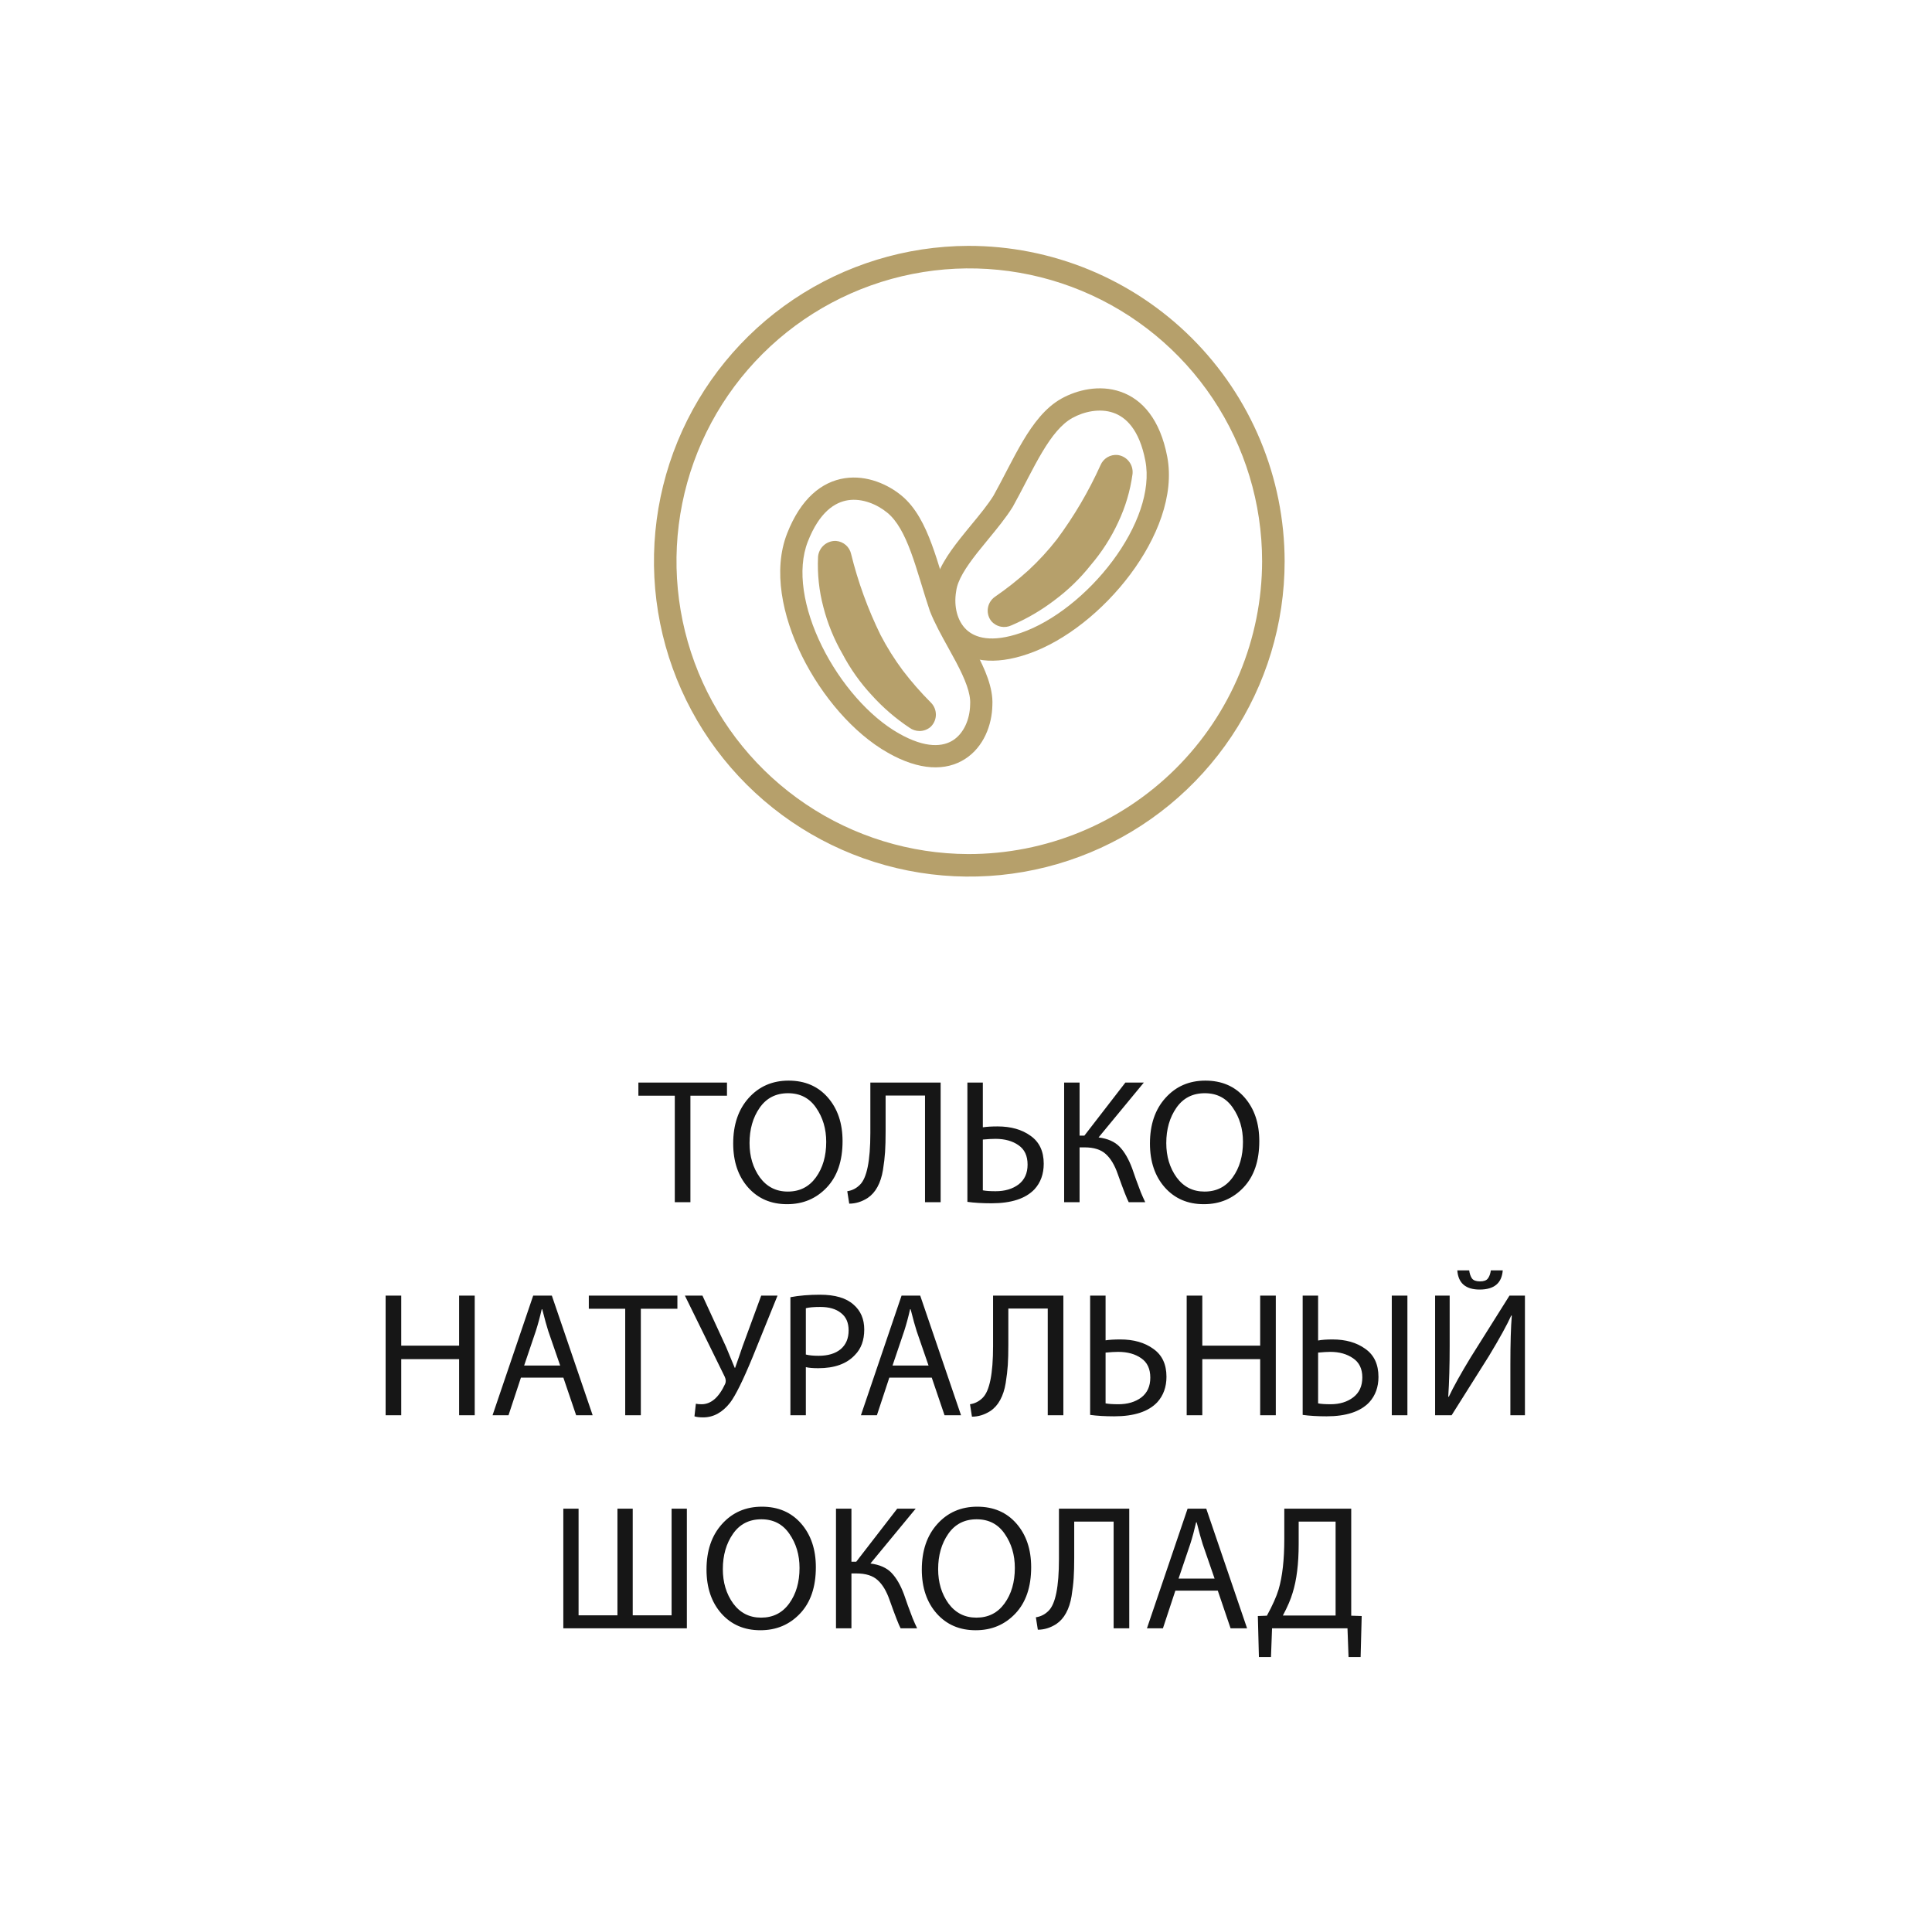 <?xml version="1.0" encoding="UTF-8"?> <svg xmlns="http://www.w3.org/2000/svg" width="151" height="150" viewBox="0 0 151 150" fill="none"> <path d="M75.671 66.747C71.148 66.73 66.732 65.373 62.98 62.848C59.228 60.323 56.308 56.742 54.589 52.559C52.871 48.376 52.43 43.777 53.323 39.343C54.215 34.91 56.402 30.84 59.606 27.648C62.81 24.456 66.888 22.285 71.325 21.409C75.762 20.533 80.359 20.992 84.536 22.726C88.712 24.461 92.281 27.394 94.792 31.156C97.303 34.917 98.643 39.339 98.643 43.861C98.638 46.872 98.039 49.853 96.881 52.633C95.724 55.412 94.03 57.937 91.897 60.062C89.763 62.187 87.233 63.871 84.449 65.018C81.665 66.165 78.682 66.752 75.671 66.747ZM75.671 19.215C70.8 19.233 66.043 20.693 62.002 23.411C57.961 26.13 54.815 29.985 52.963 34.49C51.111 38.995 50.635 43.947 51.596 48.722C52.557 53.498 54.911 57.881 58.361 61.319C61.811 64.757 66.203 67.096 70.981 68.04C75.76 68.984 80.711 68.491 85.209 66.623C89.708 64.755 93.552 61.596 96.256 57.545C98.96 53.494 100.404 48.732 100.404 43.861C100.398 40.619 99.754 37.41 98.508 34.416C97.262 31.423 95.438 28.705 93.141 26.416C90.845 24.127 88.12 22.314 85.122 21.078C82.125 19.843 78.913 19.21 75.671 19.215Z" fill="#B6A06B"></path> <path fill-rule="evenodd" clip-rule="evenodd" d="M66.031 37.372C67.764 37.113 69.406 37.861 70.465 38.735C71.586 39.661 72.281 41.075 72.821 42.532C73.096 43.272 73.342 44.058 73.582 44.842C73.618 44.96 73.655 45.078 73.691 45.197C73.894 45.86 74.095 46.52 74.314 47.17C74.627 47.96 75.085 48.786 75.579 49.677C75.806 50.086 76.04 50.509 76.272 50.948C76.954 52.244 77.635 53.731 77.561 55.107C77.532 56.666 76.881 58.378 75.433 59.311C73.926 60.282 71.853 60.228 69.396 58.831C66.709 57.312 64.233 54.411 62.68 51.269C61.137 48.147 60.398 44.561 61.517 41.697C62.584 38.965 64.223 37.643 66.031 37.372ZM66.289 39.092C65.266 39.245 64.047 39.998 63.136 42.33C62.277 44.53 62.788 47.562 64.239 50.498C65.679 53.414 67.941 56.012 70.252 57.318L70.254 57.319C72.382 58.529 73.722 58.345 74.491 57.849C75.314 57.319 75.805 56.236 75.823 55.062L75.824 55.043L75.825 55.024C75.874 54.189 75.439 53.098 74.734 51.759C74.545 51.401 74.337 51.026 74.124 50.641C73.599 49.694 73.045 48.694 72.689 47.787L72.681 47.767L72.674 47.747C72.443 47.064 72.231 46.37 72.027 45.7C71.991 45.583 71.955 45.467 71.92 45.351C71.68 44.568 71.446 43.825 71.191 43.136C70.672 41.735 70.106 40.694 69.358 40.076C68.548 39.407 67.386 38.927 66.289 39.092ZM72.779 56.762C73.014 56.516 73.146 56.188 73.146 55.847C73.146 55.506 73.014 55.178 72.779 54.932L72.764 54.917C71.975 54.128 71.239 53.287 70.562 52.4C69.907 51.522 69.324 50.592 68.819 49.62C67.829 47.601 67.058 45.481 66.521 43.297C66.462 43.029 66.32 42.785 66.114 42.602C65.902 42.414 65.635 42.3 65.352 42.277L65.319 42.275L65.286 42.274C64.949 42.273 64.624 42.398 64.374 42.625C64.124 42.852 63.969 43.164 63.938 43.499L63.937 43.519L63.936 43.538C63.874 44.855 64.015 46.175 64.354 47.449C64.683 48.731 65.185 49.961 65.847 51.106C66.466 52.279 67.237 53.366 68.141 54.337C69.013 55.301 70.001 56.152 71.082 56.872C71.31 57.039 71.585 57.13 71.868 57.13C72.165 57.13 72.454 57.029 72.688 56.845L72.779 56.762Z" fill="#B6A06B"></path> <path fill-rule="evenodd" clip-rule="evenodd" d="M87.575 30.613C85.918 30.042 84.167 30.479 82.967 31.146C81.696 31.852 80.755 33.117 79.959 34.451C79.555 35.129 79.17 35.857 78.791 36.584C78.734 36.694 78.677 36.804 78.62 36.913C78.3 37.529 77.981 38.141 77.647 38.74C77.197 39.46 76.596 40.189 75.948 40.975C75.651 41.337 75.343 41.71 75.036 42.1C74.129 43.249 73.189 44.588 73.011 45.955C72.757 47.493 73.085 49.294 74.34 50.475C75.645 51.704 77.692 52.028 80.363 51.101C83.282 50.096 86.243 47.695 88.342 44.887C90.427 42.097 91.806 38.706 91.227 35.687C90.675 32.806 89.303 31.207 87.575 30.613ZM87.009 32.257C87.987 32.593 89.048 33.556 89.519 36.014C89.964 38.333 88.91 41.222 86.95 43.846C85.003 46.45 82.306 48.594 79.796 49.458L79.794 49.458C77.481 50.261 76.198 49.837 75.531 49.209C74.818 48.538 74.533 47.384 74.728 46.226L74.731 46.207L74.734 46.189C74.838 45.358 75.464 44.365 76.401 43.176C76.651 42.859 76.924 42.528 77.203 42.188C77.892 41.352 78.619 40.469 79.134 39.642L79.145 39.624L79.156 39.606C79.507 38.976 79.841 38.333 80.165 37.711C80.221 37.602 80.277 37.495 80.333 37.387C80.712 36.661 81.076 35.972 81.453 35.342C82.218 34.059 82.963 33.137 83.811 32.666C84.73 32.156 85.959 31.895 87.009 32.257ZM77.413 48.452C77.226 48.167 77.156 47.82 77.218 47.485C77.28 47.15 77.469 46.851 77.746 46.652L77.763 46.64C78.683 46.008 79.559 45.315 80.386 44.566C81.19 43.821 81.933 43.013 82.606 42.149C83.947 40.343 85.09 38.399 86.015 36.35C86.122 36.096 86.306 35.883 86.542 35.74C86.785 35.594 87.068 35.53 87.35 35.559L87.383 35.562L87.416 35.569C87.748 35.628 88.045 35.81 88.249 36.079C88.453 36.347 88.549 36.682 88.518 37.018L88.516 37.037L88.514 37.056C88.335 38.363 87.956 39.635 87.391 40.827C86.835 42.027 86.117 43.145 85.258 44.151C84.436 45.192 83.48 46.12 82.414 46.911C81.382 47.7 80.255 48.357 79.061 48.868C78.807 48.991 78.52 49.03 78.242 48.979C77.949 48.924 77.683 48.773 77.487 48.55L77.413 48.452Z" fill="#B6A06B"></path> <path d="M52.74 93.956V85.631H49.895V84.605H56.819V85.631H53.961V93.956H52.74ZM61.523 94.109H61.509C60.261 94.109 59.248 93.674 58.471 92.804C57.694 91.926 57.305 90.779 57.305 89.364C57.305 87.893 57.708 86.709 58.512 85.812C59.326 84.905 60.367 84.452 61.634 84.452C62.91 84.452 63.932 84.891 64.7 85.77C65.468 86.649 65.852 87.787 65.852 89.183C65.852 90.728 65.44 91.935 64.617 92.804C63.794 93.674 62.763 94.109 61.523 94.109ZM61.565 93.123H61.578C62.504 93.123 63.234 92.753 63.771 92.013C64.307 91.273 64.575 90.349 64.575 89.239C64.575 88.221 64.312 87.333 63.785 86.575C63.267 85.816 62.536 85.437 61.592 85.437C60.64 85.437 59.9 85.816 59.373 86.575C58.845 87.333 58.582 88.254 58.582 89.336C58.582 90.372 58.85 91.264 59.386 92.013C59.932 92.753 60.658 93.123 61.565 93.123ZM68.024 84.605H73.518V93.956H72.297V85.618H69.217V88.448C69.217 89.068 69.203 89.595 69.175 90.029C69.147 90.455 69.092 90.927 69.009 91.445C68.925 91.953 68.782 92.393 68.579 92.763C68.384 93.123 68.13 93.41 67.816 93.623C67.353 93.919 66.872 94.067 66.373 94.067L66.22 93.096C66.599 93.04 66.928 92.874 67.205 92.596C67.751 92.069 68.024 90.719 68.024 88.545V84.605ZM75.609 84.605H76.816V88.101C77.122 88.055 77.505 88.032 77.968 88.032C79.013 88.032 79.873 88.277 80.549 88.767C81.233 89.248 81.575 89.974 81.575 90.945C81.575 91.75 81.335 92.416 80.854 92.943C80.16 93.674 79.041 94.039 77.496 94.039C76.775 94.039 76.146 94.002 75.609 93.928V84.605ZM76.816 89.058V93.026C77.048 93.073 77.381 93.096 77.815 93.096C78.537 93.096 79.133 92.92 79.605 92.569C80.077 92.208 80.313 91.69 80.313 91.015C80.313 90.33 80.077 89.826 79.605 89.502C79.133 89.169 78.532 89.003 77.802 89.003C77.552 89.003 77.223 89.021 76.816 89.058ZM83.17 84.605H84.377V88.753H84.751L87.956 84.605H89.399L85.861 88.892C86.583 88.984 87.133 89.229 87.512 89.627C87.891 90.025 88.215 90.585 88.484 91.306C88.548 91.491 88.65 91.782 88.789 92.18C88.937 92.569 89.062 92.901 89.163 93.179C89.274 93.447 89.39 93.706 89.51 93.956H88.22C88.081 93.706 87.794 92.971 87.36 91.75C87.119 91.056 86.809 90.538 86.43 90.196C86.051 89.844 85.496 89.669 84.765 89.669H84.377V93.956H83.17V84.605ZM94.095 94.109H94.081C92.832 94.109 91.819 93.674 91.042 92.804C90.265 91.926 89.877 90.779 89.877 89.364C89.877 87.893 90.279 86.709 91.084 85.812C91.898 84.905 92.939 84.452 94.206 84.452C95.482 84.452 96.504 84.891 97.272 85.77C98.04 86.649 98.423 87.787 98.423 89.183C98.423 90.728 98.012 91.935 97.189 92.804C96.365 93.674 95.334 94.109 94.095 94.109ZM94.136 93.123H94.15C95.075 93.123 95.806 92.753 96.342 92.013C96.879 91.273 97.147 90.349 97.147 89.239C97.147 88.221 96.883 87.333 96.356 86.575C95.838 85.816 95.108 85.437 94.164 85.437C93.211 85.437 92.471 85.816 91.944 86.575C91.417 87.333 91.153 88.254 91.153 89.336C91.153 90.372 91.422 91.264 91.958 92.013C92.504 92.753 93.23 93.123 94.136 93.123Z" fill="#161616"></path> <path d="M30.139 101.253H31.36V105.166H35.883V101.253H37.103V110.604H35.883V106.22H31.36V110.604H30.139V101.253ZM44.031 107.663H40.715L39.744 110.604H38.496L41.673 101.253H43.13L46.321 110.604H45.03L44.031 107.663ZM40.965 106.72H43.782L42.852 104.028C42.732 103.658 42.575 103.089 42.38 102.322H42.339C42.2 102.932 42.047 103.496 41.881 104.014L40.965 106.72ZM48.865 110.604V102.28H46.02V101.253H52.944V102.28H50.086V110.604H48.865ZM53.528 101.253H54.901L56.747 105.263C56.904 105.633 57.13 106.179 57.426 106.9H57.454C57.519 106.724 57.616 106.447 57.746 106.068C57.875 105.679 57.972 105.397 58.037 105.221L59.494 101.253H60.77L58.814 106.081C58.074 107.876 57.491 109.055 57.066 109.619C56.465 110.387 55.762 110.771 54.957 110.771C54.661 110.771 54.434 110.743 54.277 110.688L54.388 109.703C54.49 109.73 54.638 109.744 54.832 109.744C55.572 109.744 56.187 109.212 56.677 108.149C56.751 107.982 56.737 107.793 56.636 107.58L53.528 101.253ZM61.776 110.604V101.378C62.46 101.249 63.233 101.184 64.093 101.184C65.267 101.184 66.141 101.443 66.715 101.961C67.27 102.442 67.547 103.089 67.547 103.903C67.547 104.745 67.302 105.411 66.812 105.901C66.174 106.586 65.221 106.928 63.954 106.928C63.529 106.928 63.205 106.9 62.983 106.844V110.604H61.776ZM62.983 102.238V105.859C63.233 105.924 63.566 105.957 63.982 105.957C64.713 105.957 65.286 105.785 65.702 105.443C66.118 105.092 66.326 104.602 66.326 103.973C66.326 103.371 66.128 102.918 65.73 102.613C65.341 102.298 64.805 102.141 64.121 102.141C63.602 102.141 63.223 102.174 62.983 102.238ZM72.823 107.663H69.507L68.536 110.604H67.287L70.464 101.253H71.921L75.112 110.604H73.822L72.823 107.663ZM69.757 106.72H72.573L71.644 104.028C71.523 103.658 71.366 103.089 71.172 102.322H71.13C70.992 102.932 70.839 103.496 70.672 104.014L69.757 106.72ZM77.616 101.253H83.11V110.604H81.889V102.266H78.809V105.096C78.809 105.716 78.796 106.243 78.768 106.678C78.74 107.103 78.684 107.575 78.601 108.093C78.518 108.602 78.375 109.041 78.171 109.411C77.977 109.772 77.723 110.059 77.408 110.271C76.946 110.567 76.465 110.715 75.965 110.715L75.813 109.744C76.192 109.689 76.52 109.522 76.798 109.245C77.343 108.717 77.616 107.367 77.616 105.193V101.253ZM85.202 101.253H86.409V104.749C86.714 104.703 87.098 104.68 87.561 104.68C88.606 104.68 89.466 104.925 90.141 105.415C90.826 105.896 91.168 106.622 91.168 107.594C91.168 108.398 90.927 109.064 90.446 109.592C89.753 110.322 88.633 110.688 87.089 110.688C86.367 110.688 85.738 110.651 85.202 110.577V101.253ZM86.409 105.707V109.675C86.64 109.721 86.973 109.744 87.408 109.744C88.129 109.744 88.726 109.568 89.198 109.217C89.669 108.856 89.905 108.338 89.905 107.663C89.905 106.979 89.669 106.475 89.198 106.151C88.726 105.818 88.125 105.651 87.394 105.651C87.144 105.651 86.816 105.67 86.409 105.707ZM92.748 101.253H93.969V105.166H98.492V101.253H99.713V110.604H98.492V106.22H93.969V110.604H92.748V101.253ZM101.813 101.253H103.02V104.763C103.297 104.708 103.672 104.68 104.144 104.68C105.18 104.68 106.035 104.925 106.71 105.415C107.395 105.896 107.737 106.627 107.737 107.608C107.737 108.403 107.497 109.064 107.016 109.592C106.322 110.322 105.212 110.688 103.686 110.688C102.974 110.688 102.349 110.651 101.813 110.577V101.253ZM103.02 105.707V109.675C103.233 109.721 103.556 109.744 103.991 109.744C104.703 109.744 105.295 109.564 105.767 109.203C106.239 108.842 106.475 108.324 106.475 107.649C106.475 106.974 106.234 106.475 105.753 106.151C105.272 105.818 104.68 105.651 103.977 105.651C103.746 105.651 103.427 105.67 103.02 105.707ZM108.778 101.253H109.999V110.604H108.778V101.253ZM112.164 101.253H113.302V105.193C113.302 106.72 113.265 108.038 113.191 109.148L113.233 109.161C113.603 108.375 114.176 107.344 114.953 106.068L117.978 101.253H119.185V110.604H118.047V106.622C118.047 104.985 118.084 103.718 118.158 102.821L118.116 102.807C117.793 103.529 117.214 104.578 116.382 105.957L113.455 110.604H112.164V101.253ZM113.899 99.283H114.828C114.865 99.551 114.939 99.764 115.05 99.921C115.17 100.069 115.378 100.143 115.674 100.143C115.97 100.143 116.174 100.069 116.285 99.921C116.405 99.764 116.484 99.551 116.521 99.283H117.45C117.376 100.282 116.775 100.781 115.647 100.781C114.555 100.781 113.973 100.282 113.899 99.283Z" fill="#161616"></path> <path d="M44.027 117.903H45.22V126.241H48.258V117.903H49.452V126.241H52.49V117.903H53.683V127.254H44.027V117.903ZM59.437 127.406H59.423C58.174 127.406 57.161 126.972 56.384 126.102C55.607 125.224 55.219 124.077 55.219 122.661C55.219 121.191 55.621 120.007 56.426 119.11C57.24 118.203 58.28 117.75 59.547 117.75C60.824 117.75 61.846 118.189 62.614 119.068C63.381 119.947 63.765 121.084 63.765 122.481C63.765 124.026 63.354 125.233 62.53 126.102C61.707 126.972 60.676 127.406 59.437 127.406ZM59.478 126.421H59.492C60.417 126.421 61.148 126.051 61.684 125.311C62.221 124.571 62.489 123.647 62.489 122.537C62.489 121.519 62.225 120.631 61.698 119.873C61.18 119.114 60.449 118.735 59.506 118.735C58.553 118.735 57.813 119.114 57.286 119.873C56.759 120.631 56.495 121.552 56.495 122.634C56.495 123.67 56.763 124.562 57.3 125.311C57.846 126.051 58.572 126.421 59.478 126.421ZM65.339 117.903H66.546V122.051H66.921L70.126 117.903H71.569L68.031 122.19C68.752 122.282 69.303 122.527 69.682 122.925C70.061 123.323 70.385 123.882 70.653 124.604C70.718 124.789 70.82 125.08 70.958 125.478C71.106 125.866 71.231 126.199 71.333 126.477C71.444 126.745 71.559 127.004 71.68 127.254H70.389C70.251 127.004 69.964 126.269 69.529 125.048C69.289 124.354 68.979 123.836 68.6 123.494C68.22 123.142 67.665 122.967 66.935 122.967H66.546V127.254H65.339V117.903ZM76.264 127.406H76.25C75.002 127.406 73.989 126.972 73.212 126.102C72.435 125.224 72.046 124.077 72.046 122.661C72.046 121.191 72.449 120.007 73.254 119.11C74.067 118.203 75.108 117.75 76.375 117.75C77.652 117.75 78.674 118.189 79.441 119.068C80.209 119.947 80.593 121.084 80.593 122.481C80.593 124.026 80.181 125.233 79.358 126.102C78.535 126.972 77.504 127.406 76.264 127.406ZM76.306 126.421H76.32C77.245 126.421 77.975 126.051 78.512 125.311C79.048 124.571 79.317 123.647 79.317 122.537C79.317 121.519 79.053 120.631 78.526 119.873C78.008 119.114 77.277 118.735 76.334 118.735C75.381 118.735 74.641 119.114 74.114 119.873C73.587 120.631 73.323 121.552 73.323 122.634C73.323 123.67 73.591 124.562 74.128 125.311C74.673 126.051 75.399 126.421 76.306 126.421ZM82.765 117.903H88.259V127.254H87.038V118.915H83.958V121.746C83.958 122.365 83.944 122.893 83.916 123.327C83.889 123.753 83.833 124.225 83.75 124.743C83.667 125.251 83.523 125.691 83.32 126.061C83.126 126.421 82.871 126.708 82.557 126.921C82.094 127.217 81.613 127.365 81.114 127.365L80.961 126.394C81.341 126.338 81.669 126.172 81.946 125.894C82.492 125.367 82.765 124.016 82.765 121.843V117.903ZM95.179 124.312H91.863L90.892 127.254H89.643L92.82 117.903H94.277L97.468 127.254H96.178L95.179 124.312ZM92.113 123.369H94.929L93.999 120.677C93.879 120.307 93.722 119.739 93.528 118.971H93.486C93.347 119.581 93.195 120.146 93.028 120.664L92.113 123.369ZM100.377 117.903H105.608V126.269L106.426 126.296L106.343 129.501H105.399L105.316 127.254H99.42L99.337 129.501H98.393L98.31 126.296L99.017 126.269C99.461 125.455 99.767 124.77 99.933 124.215C100.229 123.207 100.377 121.898 100.377 120.289V117.903ZM101.501 118.915V120.664C101.501 122.208 101.344 123.48 101.029 124.479C100.881 124.988 100.627 125.58 100.266 126.255H104.387V118.915H101.501Z" fill="#161616"></path> </svg> 